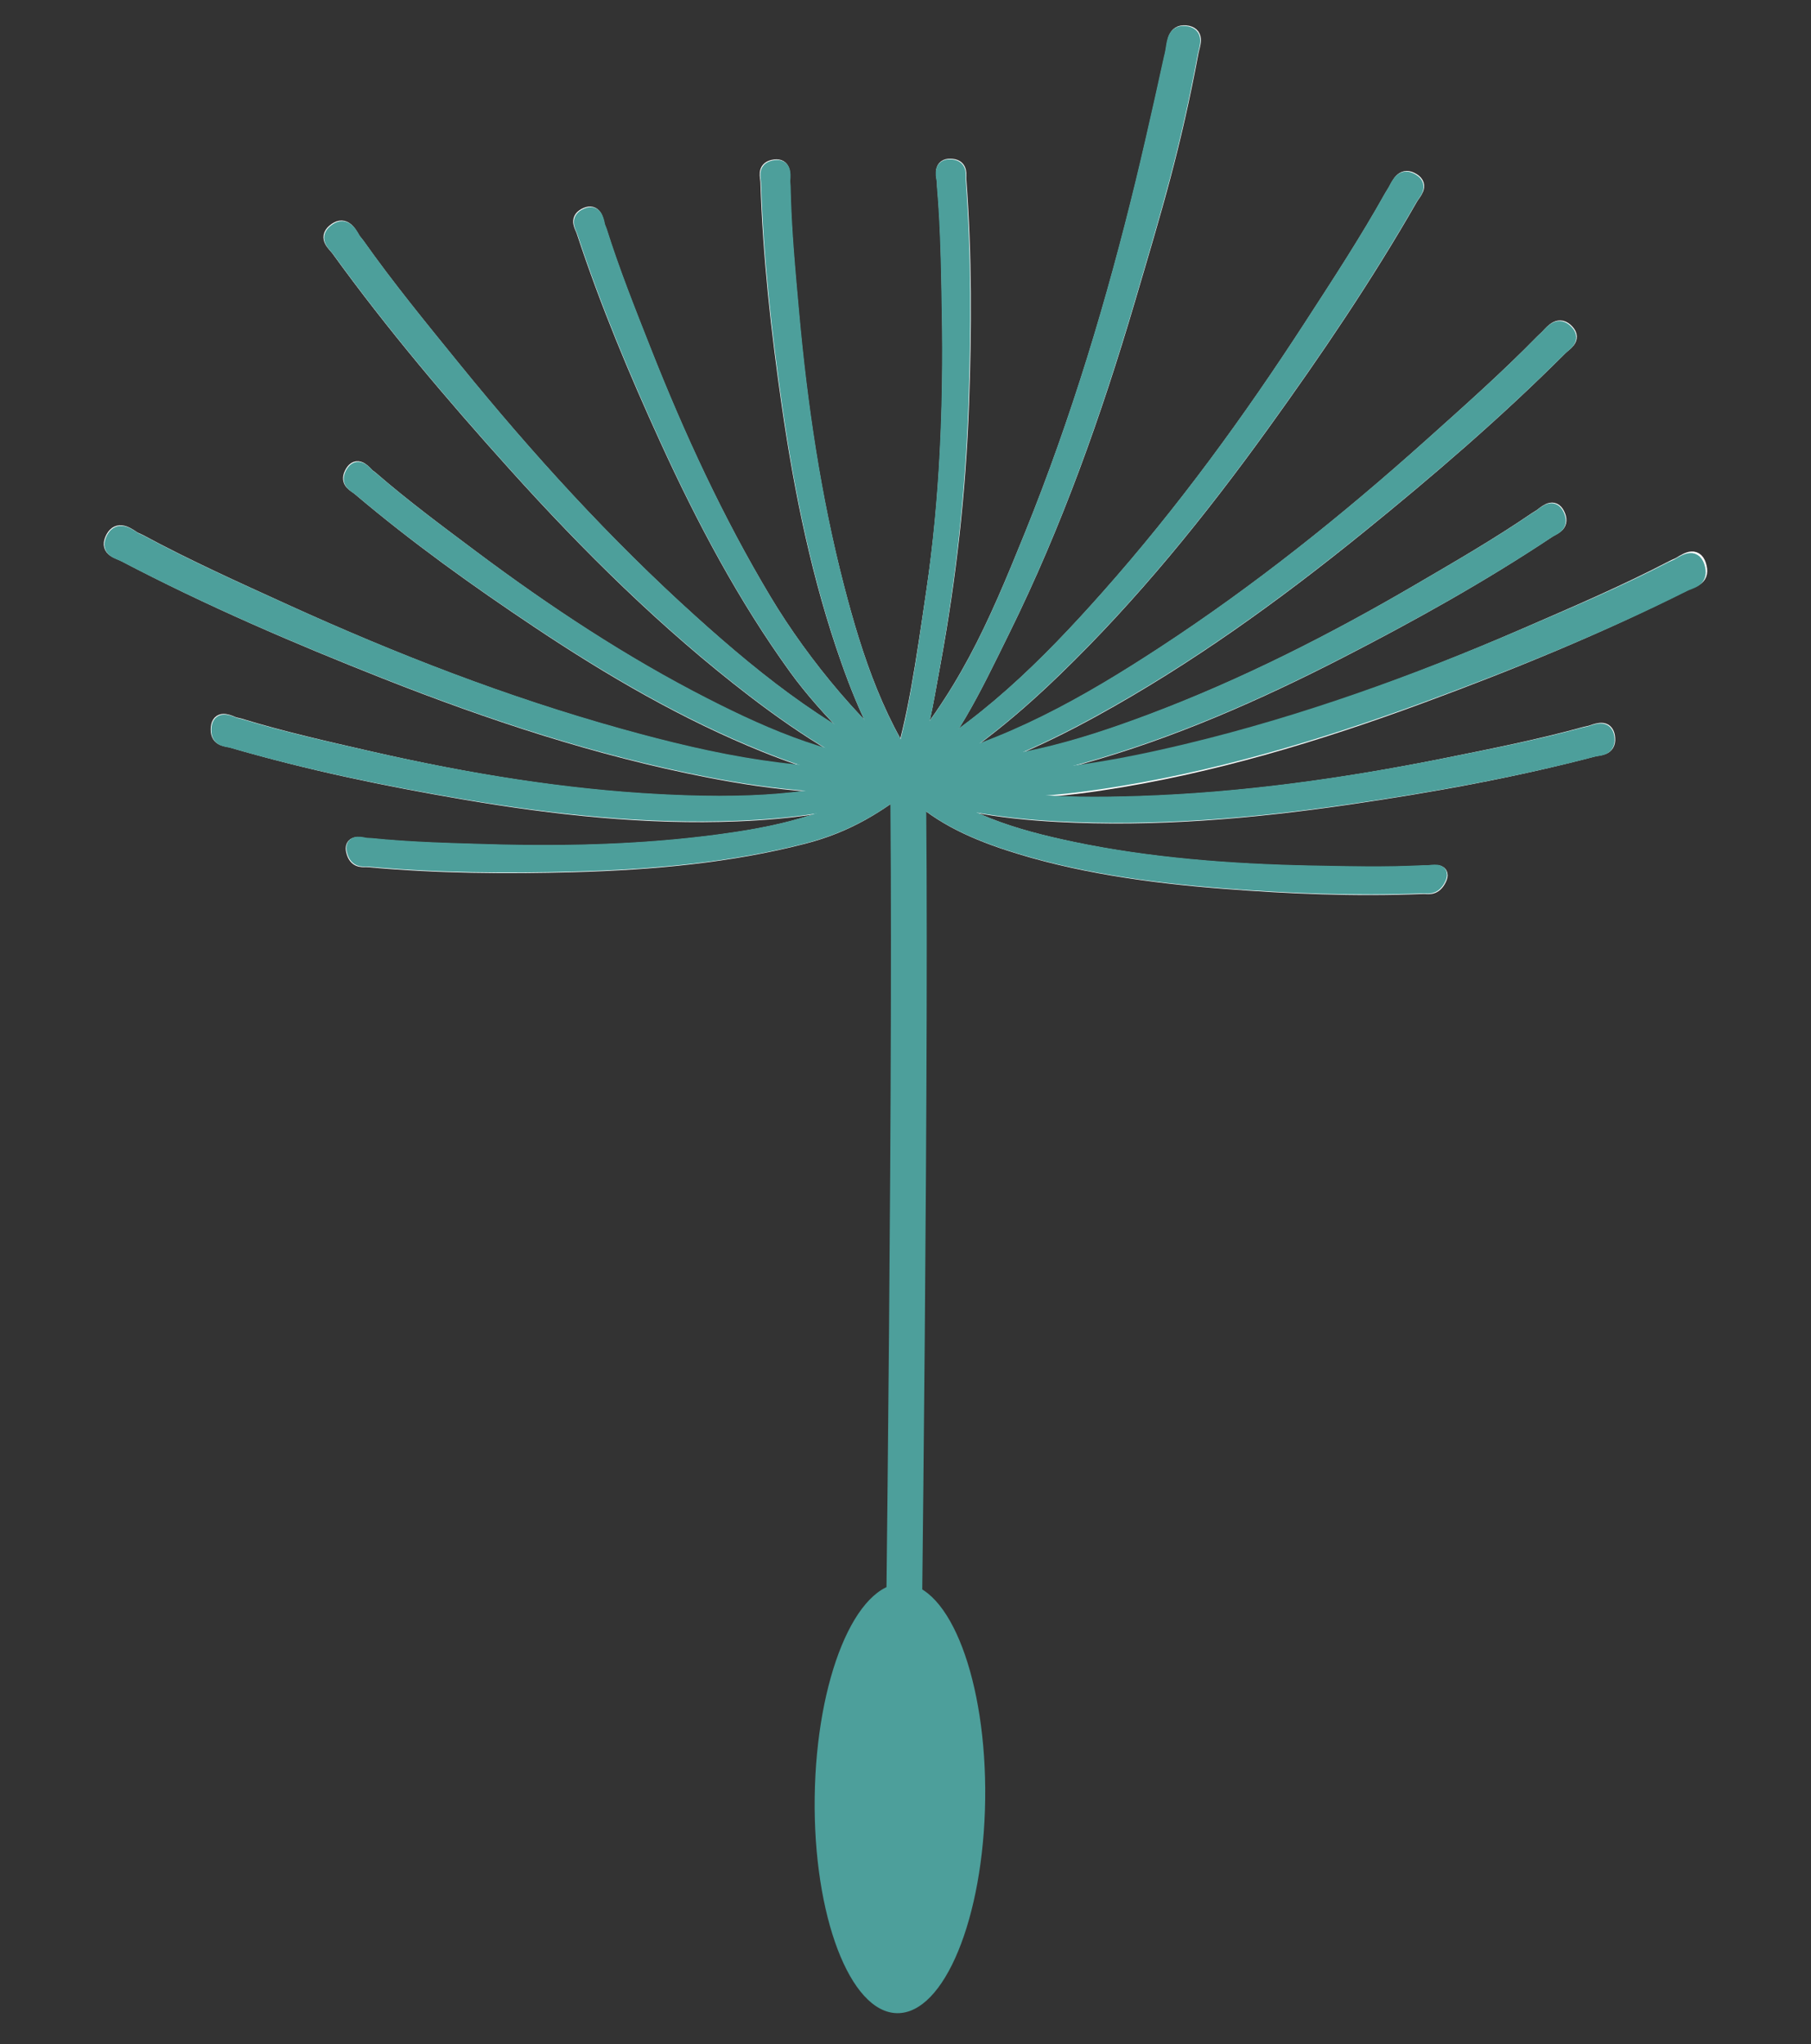 <?xml version="1.0" encoding="UTF-8" standalone="no"?>
<!DOCTYPE svg PUBLIC "-//W3C//DTD SVG 1.1//EN" "http://www.w3.org/Graphics/SVG/1.1/DTD/svg11.dtd">
<svg width="100%" height="100%" viewBox="0 0 350 395" version="1.1" xmlns="http://www.w3.org/2000/svg" xmlns:xlink="http://www.w3.org/1999/xlink" xml:space="preserve" xmlns:serif="http://www.serif.com/" style="fill-rule:evenodd;clip-rule:evenodd;stroke-miterlimit:10;">
    <rect x="0" y="0" width="350" height="395" fill="#333333" stroke="none"/>
    <g id="_--IDML-" serif:id=" [IDML]" transform="matrix(8.333,0,0,8.333,175,3785.13)">
        <g id="_--IDML-1" serif:id=" [IDML]" transform="matrix(1,0,0,1,-0.031,396.664)">
            <g id="_--IDML-2" serif:id=" [IDML]" transform="matrix(1,0,0,1,-122.412,-606.451)">
                <path d="M122.821,-226.44C120.769,-227.236 119.077,-228.577 117.467,-230.03C115.467,-231.833 113.66,-233.82 111.963,-235.909C111.2,-236.849 110.433,-237.784 109.733,-238.774C109.701,-238.82 109.658,-238.861 109.63,-238.909C109.526,-239.099 109.405,-239.274 109.19,-239.09C108.997,-238.925 109.198,-238.787 109.291,-238.659C110.552,-236.916 111.942,-235.278 113.379,-233.682C115.085,-231.788 116.889,-229.998 118.915,-228.444C120.117,-227.521 121.384,-226.712 122.815,-226.19" style="fill:white;fill-rule:nonzero;stroke:white;stroke-width:0.33px;"/>
            </g>
            <g id="_--IDML-3" serif:id=" [IDML]" transform="matrix(1,0,0,1,-122.412,-606.451)">
                <path d="M122.407,-226.526C120.149,-226.317 117.974,-226.777 115.822,-227.378C113.151,-228.123 110.575,-229.126 108.052,-230.274C106.918,-230.791 105.782,-231.301 104.684,-231.894C104.633,-231.921 104.574,-231.939 104.527,-231.971C104.343,-232.098 104.152,-232.204 104.038,-231.935C103.935,-231.695 104.183,-231.66 104.328,-231.584C106.29,-230.555 108.321,-229.682 110.379,-228.869C112.819,-227.905 115.304,-227.083 117.885,-226.58C119.416,-226.28 120.956,-226.116 122.516,-226.293" style="fill:white;fill-rule:nonzero;stroke:white;stroke-width:0.33px;"/>
            </g>
            <g id="_--IDML-4" serif:id=" [IDML]" transform="matrix(1,0,0,1,-122.412,-606.451)">
                <path d="M122.154,-226.455C120.528,-225.792 118.542,-225.764 116.743,-225.859C114.51,-225.976 112.267,-226.348 110.019,-226.862C109.008,-227.094 107.998,-227.319 106.991,-227.628C106.944,-227.642 106.895,-227.645 106.849,-227.665C106.672,-227.742 106.496,-227.798 106.494,-227.53C106.492,-227.29 106.689,-227.31 106.821,-227.272C108.611,-226.748 110.406,-226.38 112.2,-226.073C114.329,-225.709 116.447,-225.482 118.537,-225.566C119.777,-225.615 121.168,-225.781 122.281,-226.269" style="fill:white;fill-rule:nonzero;stroke:white;stroke-width:0.33px;"/>
            </g>
            <g id="_--IDML-5" serif:id=" [IDML]" transform="matrix(1,0,0,1,-122.412,-606.451)">
                <path d="M122.385,-226.465C121.25,-225.604 120.025,-225.217 118.526,-224.988C116.664,-224.704 114.719,-224.64 112.727,-224.7C111.832,-224.727 110.939,-224.748 110.024,-224.843C109.981,-224.847 109.94,-224.842 109.897,-224.851C109.729,-224.888 109.568,-224.906 109.646,-224.671C109.716,-224.462 109.871,-224.513 109.99,-224.503C111.609,-224.356 113.186,-224.346 114.745,-224.388C116.595,-224.439 118.394,-224.608 120.08,-225.044C121.08,-225.301 121.813,-225.754 122.58,-226.373" style="fill:white;fill-rule:nonzero;stroke:white;stroke-width:0.33px;"/>
            </g>
            <g id="_--IDML-6" serif:id=" [IDML]" transform="matrix(1,0,0,1,-122.412,-606.451)">
                <path d="M122.826,-226.346C121.44,-227.357 120.055,-229.047 119.169,-230.527C118.068,-232.364 117.161,-234.321 116.364,-236.343C116.005,-237.253 115.642,-238.159 115.346,-239.1C115.331,-239.144 115.308,-239.185 115.299,-239.23C115.265,-239.405 115.214,-239.57 115.003,-239.455C114.815,-239.351 114.936,-239.202 114.976,-239.08C115.523,-237.419 116.193,-235.824 116.911,-234.254C117.763,-232.392 118.716,-230.599 119.897,-228.964C120.598,-227.993 121.785,-226.818 122.761,-226.14" style="fill:white;fill-rule:nonzero;stroke:white;stroke-width:0.33px;"/>
            </g>
            <g id="_--IDML-7" serif:id=" [IDML]" transform="matrix(1,0,0,1,-122.412,-606.451)">
                <path d="M122.873,-226.18C121.828,-227.543 121.287,-229.163 120.854,-230.834C120.316,-232.909 119.997,-235.042 119.802,-237.208C119.715,-238.183 119.622,-239.155 119.602,-240.141C119.601,-240.187 119.59,-240.233 119.595,-240.279C119.611,-240.457 119.609,-240.63 119.374,-240.578C119.165,-240.533 119.238,-240.356 119.243,-240.227C119.299,-238.479 119.492,-236.758 119.738,-235.049C120.031,-233.022 120.44,-231.032 121.113,-229.129C121.511,-227.999 122.008,-226.927 122.753,-226.001" style="fill:white;fill-rule:nonzero;stroke:white;stroke-width:0.33px;"/>
            </g>
            <g id="_--IDML-8" serif:id=" [IDML]" transform="matrix(1,0,0,1,-122.412,-606.451)">
                <path d="M122.285,-226.605C122.652,-227.699 122.841,-229.045 123.093,-230.753C123.406,-232.873 123.494,-235.029 123.457,-237.204C123.439,-238.182 123.428,-239.158 123.342,-240.141C123.338,-240.187 123.344,-240.234 123.335,-240.279C123.299,-240.454 123.282,-240.626 123.521,-240.6C123.735,-240.577 123.681,-240.393 123.69,-240.265C123.821,-238.521 123.813,-236.789 123.751,-235.064C123.677,-233.017 123.453,-231.041 123.094,-229.084C122.878,-227.906 122.862,-227.688 122.48,-226.516" style="fill:white;fill-rule:nonzero;stroke:white;stroke-width:0.33px;"/>
            </g>
            <g id="_--IDML-9" serif:id=" [IDML]" transform="matrix(1,0,0,1,-122.412,-606.451)">
                <path d="M122.483,-226.593C120.815,-226.673 119.271,-227.329 117.758,-228.104C115.88,-229.067 114.095,-230.245 112.364,-231.543C111.585,-232.127 110.805,-232.705 110.06,-233.351C110.025,-233.382 109.984,-233.403 109.953,-233.438C109.831,-233.57 109.701,-233.685 109.592,-233.463C109.494,-233.264 109.672,-233.205 109.771,-233.122C111.104,-231.993 112.504,-230.993 113.928,-230.043C115.617,-228.915 117.352,-227.907 119.188,-227.166C120.277,-226.726 121.385,-226.403 122.54,-226.377" style="fill:white;fill-rule:nonzero;stroke:white;stroke-width:0.33px;"/>
            </g>
            <g id="_--IDML-10" serif:id=" [IDML]" transform="matrix(1,0,0,1,-122.412,-606.451)">
                <path d="M122.237,-226.505C123.815,-228.308 124.49,-229.869 125.365,-232.029C126.451,-234.71 127.275,-237.454 127.952,-240.232C128.256,-241.482 128.611,-243.116 128.611,-243.116C128.627,-243.171 128.648,-243.292 128.648,-243.292C128.684,-243.521 128.7,-243.74 128.983,-243.688C129.217,-243.635 129.109,-243.412 129.077,-243.247C128.658,-241.012 128.249,-239.676 127.6,-237.479C126.83,-234.872 125.921,-232.306 124.701,-229.835C123.978,-228.369 123.506,-227.351 122.39,-226.123" style="fill:white;fill-rule:nonzero;stroke:white;stroke-width:0.33px;"/>
            </g>
            <g id="_--IDML-11" serif:id=" [IDML]" transform="matrix(1,0,0,1,-122.412,-606.451)">
                <path d="M122.318,-226.491C124.226,-227.521 125.727,-229.015 127.137,-230.604C128.888,-232.576 130.431,-234.694 131.857,-236.894C132.499,-237.884 133.144,-238.868 133.718,-239.897C133.745,-239.945 133.778,-239.99 133.804,-240.038C133.898,-240.214 133.984,-240.412 134.213,-240.268C134.418,-240.14 134.237,-239.982 134.16,-239.849C133.121,-238.035 131.945,-236.303 130.719,-234.603C129.264,-232.586 127.701,-230.653 125.899,-228.912C124.83,-227.879 123.685,-226.944 122.349,-226.256" style="fill:white;fill-rule:nonzero;stroke:white;stroke-width:0.33px;"/>
            </g>
            <g id="_--IDML-12" serif:id=" [IDML]" transform="matrix(1,0,0,1,-122.412,-606.451)">
                <path d="M122.709,-226.591C124.82,-227.084 126.659,-228.132 128.435,-229.295C130.64,-230.738 132.683,-232.376 134.634,-234.124C135.512,-234.911 136.392,-235.692 137.215,-236.533C137.253,-236.573 137.297,-236.607 137.334,-236.647C137.465,-236.787 137.606,-236.961 137.789,-236.762C137.953,-236.584 137.738,-236.48 137.629,-236.371C136.152,-234.894 134.565,-233.53 132.937,-232.212C131.005,-230.648 128.992,-229.194 126.798,-227.987C125.496,-227.271 124.147,-226.669 122.678,-226.357" style="fill:white;fill-rule:nonzero;stroke:white;stroke-width:0.33px;"/>
            </g>
            <g id="_--IDML-13" serif:id=" [IDML]" transform="matrix(1,0,0,1,-122.412,-606.451)">
                <path d="M122.885,-226.664C124.697,-226.559 126.439,-227.078 128.161,-227.728C130.299,-228.536 132.36,-229.581 134.376,-230.761C135.283,-231.291 136.191,-231.816 137.069,-232.416C137.109,-232.444 137.156,-232.466 137.194,-232.496C137.341,-232.612 137.493,-232.729 137.587,-232.481C137.67,-232.26 137.471,-232.217 137.356,-232.14C135.788,-231.096 134.164,-230.194 132.519,-229.348C130.567,-228.345 128.578,-227.473 126.511,-226.896C125.285,-226.554 124.051,-226.338 122.798,-226.441" style="fill:white;fill-rule:nonzero;stroke:white;stroke-width:0.33px;"/>
            </g>
            <g id="_--IDML-14" serif:id=" [IDML]" transform="matrix(1,0,0,1,-122.412,-606.451)">
                <path d="M122.284,-226.52C124.057,-225.822 125.954,-225.753 127.871,-225.817C130.252,-225.896 132.629,-226.232 135.005,-226.711C136.073,-226.927 137.14,-227.137 138.201,-227.43C138.25,-227.444 138.303,-227.449 138.35,-227.466C138.533,-227.53 138.721,-227.593 138.737,-227.323C138.752,-227.081 138.54,-227.104 138.401,-227.068C136.516,-226.571 134.617,-226.232 132.715,-225.954C130.46,-225.624 128.208,-225.432 125.97,-225.553C124.641,-225.624 123.345,-225.821 122.129,-226.332" style="fill:white;fill-rule:nonzero;stroke:white;stroke-width:0.33px;"/>
            </g>
            <g id="_--IDML-15" serif:id=" [IDML]" transform="matrix(1,0,0,1,-122.412,-606.451)">
                <path d="M122.682,-226.547C124.797,-226.151 126.925,-226.51 129.05,-227.029C131.687,-227.674 134.271,-228.614 136.823,-229.721C137.971,-230.219 139.119,-230.709 140.243,-231.295C140.295,-231.323 140.353,-231.341 140.402,-231.371C140.593,-231.489 140.79,-231.606 140.862,-231.295C140.926,-231.018 140.686,-230.997 140.538,-230.922C138.535,-229.909 136.486,-229.076 134.422,-228.312C131.973,-227.405 129.501,-226.661 126.982,-226.282C125.488,-226.056 124.004,-225.984 122.547,-226.294" style="fill:white;fill-rule:nonzero;stroke:white;stroke-width:0.33px;"/>
            </g>
            <g id="_--IDML-16" serif:id=" [IDML]" transform="matrix(1,0,0,1,-122.412,-606.451)">
                <path d="M122.727,-226.326C123.622,-225.446 124.931,-225.051 126.323,-224.759C128.052,-224.397 129.911,-224.242 131.843,-224.203C132.712,-224.186 133.578,-224.164 134.481,-224.21C134.523,-224.213 134.564,-224.207 134.606,-224.212C134.769,-224.232 134.935,-224.249 134.806,-224.028C134.691,-223.83 134.553,-223.887 134.436,-223.882C132.842,-223.819 131.32,-223.886 129.828,-224.002C128.058,-224.139 126.363,-224.388 124.838,-224.887C123.934,-225.182 123.117,-225.572 122.52,-226.203" style="fill:white;fill-rule:nonzero;stroke:white;stroke-width:0.33px;"/>
            </g>
            <g id="_--IDML-17" serif:id=" [IDML]">
                <g id="_--IDML-18" serif:id=" [IDML]">
                    <g id="_--IDML-19" serif:id=" [IDML]" transform="matrix(1,0,0,1,-122.412,-606.451)">
                        <path d="M122.406,-226.538C120.149,-226.331 117.976,-226.788 115.827,-227.386C113.158,-228.128 110.584,-229.126 108.063,-230.269C106.929,-230.783 105.795,-231.291 104.698,-231.881C104.646,-231.908 104.588,-231.925 104.541,-231.958C104.357,-232.084 104.166,-232.19 104.052,-231.922C103.95,-231.683 104.197,-231.648 104.342,-231.573C106.302,-230.549 108.332,-229.68 110.387,-228.871C112.826,-227.911 115.308,-227.093 117.887,-226.592C119.417,-226.294 120.956,-226.131 122.515,-226.307" style="fill:rgb(77,159,155);fill-rule:nonzero;stroke:rgb(77,159,155);stroke-width:0.33px;"/>
                    </g>
                    <g id="_--IDML-20" serif:id=" [IDML]" transform="matrix(1,0,0,1,-122.412,-606.451)">
                        <path d="M122.148,-226.457C120.524,-225.803 118.541,-225.775 116.744,-225.869C114.514,-225.985 112.274,-226.351 110.029,-226.859C109.019,-227.088 108.011,-227.311 107.005,-227.615C106.958,-227.629 106.909,-227.632 106.863,-227.652C106.686,-227.728 106.51,-227.783 106.508,-227.518C106.507,-227.281 106.703,-227.301 106.835,-227.264C108.623,-226.747 110.415,-226.384 112.207,-226.08C114.333,-225.721 116.448,-225.497 118.536,-225.58C119.775,-225.628 121.163,-225.792 122.276,-226.274" style="fill:rgb(77,159,155);fill-rule:nonzero;stroke:rgb(77,159,155);stroke-width:0.33px;"/>
                    </g>
                    <g id="_--IDML-21" serif:id=" [IDML]" transform="matrix(1,0,0,1,-122.412,-606.451)">
                        <path d="M122.376,-226.454C121.244,-225.604 120.021,-225.221 118.524,-224.995C116.665,-224.714 114.724,-224.65 112.736,-224.71C111.842,-224.736 110.951,-224.758 110.037,-224.851C109.995,-224.855 109.954,-224.85 109.91,-224.859C109.743,-224.896 109.582,-224.914 109.66,-224.682C109.73,-224.475 109.884,-224.525 110.004,-224.515C111.62,-224.37 113.194,-224.36 114.751,-224.402C116.596,-224.452 118.393,-224.619 120.075,-225.049C121.074,-225.304 121.805,-225.751 122.571,-226.363" style="fill:rgb(77,159,155);fill-rule:nonzero;stroke:rgb(77,159,155);stroke-width:0.33px;"/>
                    </g>
                </g>
                <g id="_--IDML-22" serif:id=" [IDML]">
                    <g id="_--IDML-23" serif:id=" [IDML]" transform="matrix(1,0,0,1,-122.412,-606.451)">
                        <path d="M122.816,-226.452C120.767,-227.247 119.077,-228.585 117.469,-230.035C115.472,-231.834 113.668,-233.817 111.973,-235.902C111.211,-236.84 110.445,-237.773 109.747,-238.761C109.714,-238.807 109.671,-238.847 109.644,-238.896C109.539,-239.085 109.419,-239.26 109.204,-239.076C109.012,-238.912 109.212,-238.774 109.305,-238.646C110.565,-236.907 111.952,-235.272 113.387,-233.679C115.091,-231.789 116.893,-230.003 118.915,-228.452C120.115,-227.531 121.38,-226.724 122.81,-226.204" style="fill:rgb(77,159,155);fill-rule:nonzero;stroke:rgb(77,159,155);stroke-width:0.33px;"/>
                    </g>
                    <g id="_--IDML-24" serif:id=" [IDML]" transform="matrix(1,0,0,1,-122.412,-606.451)">
                        <path d="M122.818,-226.357C121.435,-227.366 120.054,-229.053 119.17,-230.53C118.073,-232.364 117.169,-234.316 116.374,-236.335C116.016,-237.244 115.655,-238.148 115.359,-239.087C115.345,-239.131 115.321,-239.171 115.312,-239.216C115.278,-239.391 115.228,-239.556 115.017,-239.441C114.83,-239.338 114.95,-239.189 114.99,-239.067C115.535,-237.409 116.204,-235.817 116.919,-234.25C117.769,-232.392 118.719,-230.602 119.897,-228.97C120.595,-228.001 121.78,-226.828 122.753,-226.152" style="fill:rgb(77,159,155);fill-rule:nonzero;stroke:rgb(77,159,155);stroke-width:0.33px;"/>
                    </g>
                    <g id="_--IDML-25" serif:id=" [IDML]" transform="matrix(1,0,0,1,-122.412,-606.451)">
                        <path d="M122.483,-226.606C120.817,-226.686 119.275,-227.339 117.764,-228.112C115.888,-229.071 114.105,-230.244 112.375,-231.537C111.597,-232.118 110.818,-232.695 110.073,-233.338C110.039,-233.368 109.998,-233.39 109.966,-233.424C109.845,-233.556 109.715,-233.67 109.606,-233.449C109.509,-233.252 109.686,-233.192 109.785,-233.11C111.117,-231.986 112.515,-230.989 113.937,-230.043C115.625,-228.919 117.358,-227.915 119.191,-227.177C120.279,-226.738 121.386,-226.417 122.54,-226.391" style="fill:rgb(77,159,155);fill-rule:nonzero;stroke:rgb(77,159,155);stroke-width:0.33px;"/>
                    </g>
                </g>
                <g id="_--IDML-26" serif:id=" [IDML]">
                    <g id="_--IDML-27" serif:id=" [IDML]" transform="matrix(1,0,0,1,-122.412,-606.451)">
                        <path d="M122.862,-226.188C121.824,-227.549 121.287,-229.167 120.856,-230.835C120.323,-232.906 120.006,-235.037 119.812,-237.199C119.725,-238.173 119.633,-239.143 119.614,-240.128C119.613,-240.174 119.602,-240.22 119.606,-240.265C119.622,-240.443 119.621,-240.616 119.388,-240.564C119.179,-240.519 119.253,-240.342 119.257,-240.213C119.312,-238.468 119.505,-236.75 119.749,-235.044C120.039,-233.02 120.446,-231.033 121.114,-229.132C121.509,-228.004 122.003,-226.934 122.743,-226.009" style="fill:rgb(77,159,155);fill-rule:nonzero;stroke:rgb(77,159,155);stroke-width:0.33px;"/>
                    </g>
                    <g id="_--IDML-28" serif:id=" [IDML]" transform="matrix(1,0,0,1,-122.412,-606.451)">
                        <path d="M122.299,-226.609C122.659,-227.702 122.845,-229.046 123.092,-230.752C123.399,-232.869 123.486,-235.022 123.449,-237.194C123.432,-238.171 123.42,-239.146 123.336,-240.128C123.332,-240.174 123.338,-240.22 123.329,-240.265C123.294,-240.44 123.278,-240.612 123.512,-240.586C123.722,-240.563 123.668,-240.38 123.678,-240.251C123.806,-238.51 123.798,-236.78 123.738,-235.057C123.665,-233.012 123.445,-231.04 123.093,-229.085C122.88,-227.908 122.865,-227.691 122.49,-226.521" style="fill:rgb(77,159,155);fill-rule:nonzero;stroke:rgb(77,159,155);stroke-width:0.33px;"/>
                    </g>
                    <g id="_--IDML-29" serif:id=" [IDML]" transform="matrix(1,0,0,1,-122.412,-606.451)">
                        <path d="M122.248,-226.514C123.82,-228.314 124.493,-229.873 125.364,-232.03C126.447,-234.708 127.268,-237.448 127.942,-240.223C128.245,-241.471 128.598,-243.103 128.598,-243.103C128.615,-243.158 128.636,-243.279 128.636,-243.279C128.672,-243.507 128.687,-243.726 128.969,-243.674C129.202,-243.621 129.094,-243.398 129.063,-243.234C128.646,-241.001 128.238,-239.667 127.592,-237.473C126.824,-234.869 125.919,-232.307 124.703,-229.84C123.982,-228.375 123.513,-227.359 122.401,-226.132" style="fill:rgb(77,159,155);fill-rule:nonzero;stroke:rgb(77,159,155);stroke-width:0.33px;"/>
                    </g>
                </g>
                <g id="_--IDML-30" serif:id=" [IDML]">
                    <g id="_--IDML-31" serif:id=" [IDML]" transform="matrix(1,0,0,1,-122.412,-606.451)">
                        <path d="M122.324,-226.502C124.23,-227.531 125.728,-229.022 127.135,-230.608C128.883,-232.577 130.424,-234.691 131.848,-236.887C132.488,-237.874 133.132,-238.857 133.705,-239.883C133.732,-239.931 133.765,-239.977 133.791,-240.025C133.884,-240.2 133.97,-240.398 134.199,-240.254C134.403,-240.126 134.223,-239.969 134.146,-239.836C133.109,-238.025 131.935,-236.296 130.711,-234.599C129.259,-232.586 127.699,-230.658 125.899,-228.92C124.832,-227.888 123.69,-226.955 122.356,-226.269" style="fill:rgb(77,159,155);fill-rule:nonzero;stroke:rgb(77,159,155);stroke-width:0.33px;"/>
                    </g>
                    <g id="_--IDML-32" serif:id=" [IDML]" transform="matrix(1,0,0,1,-122.412,-606.451)">
                        <path d="M122.712,-226.604C124.821,-227.096 126.658,-228.141 128.431,-229.3C130.634,-230.74 132.675,-232.374 134.624,-234.118C135.5,-234.902 136.38,-235.681 137.201,-236.52C137.239,-236.559 137.283,-236.594 137.321,-236.634C137.451,-236.773 137.592,-236.947 137.775,-236.748C137.939,-236.571 137.724,-236.467 137.615,-236.358C136.139,-234.885 134.554,-233.525 132.928,-232.21C130.999,-230.651 128.988,-229.2 126.796,-227.997C125.496,-227.282 124.148,-226.682 122.681,-226.37" style="fill:rgb(77,159,155);fill-rule:nonzero;stroke:rgb(77,159,155);stroke-width:0.33px;"/>
                    </g>
                    <g id="_--IDML-33" serif:id=" [IDML]" transform="matrix(1,0,0,1,-122.412,-606.451)">
                        <path d="M122.886,-226.676C124.696,-226.572 126.437,-227.089 128.157,-227.736C130.292,-228.54 132.351,-229.581 134.365,-230.755C135.271,-231.284 136.178,-231.806 137.055,-232.403C137.096,-232.431 137.142,-232.452 137.18,-232.482C137.327,-232.598 137.479,-232.715 137.572,-232.468C137.656,-232.247 137.457,-232.205 137.342,-232.128C135.776,-231.088 134.153,-230.191 132.51,-229.349C130.56,-228.35 128.574,-227.482 126.509,-226.908C125.284,-226.567 124.051,-226.352 122.799,-226.454" style="fill:rgb(77,159,155);fill-rule:nonzero;stroke:rgb(77,159,155);stroke-width:0.33px;"/>
                    </g>
                    <g id="_--IDML-34" serif:id=" [IDML]">
                        <g id="_--IDML-35" serif:id=" [IDML]" transform="matrix(1,0,0,1,-122.412,-606.451)">
                            <path d="M122.289,-226.52C124.061,-225.832 125.955,-225.764 127.87,-225.827C130.248,-225.905 132.622,-226.236 134.995,-226.709C136.062,-226.922 137.128,-227.128 138.187,-227.417C138.236,-227.431 138.29,-227.436 138.336,-227.452C138.519,-227.516 138.707,-227.578 138.723,-227.312C138.738,-227.073 138.526,-227.096 138.387,-227.06C136.504,-226.571 134.608,-226.236 132.708,-225.962C130.455,-225.636 128.207,-225.447 125.97,-225.567C124.644,-225.637 123.349,-225.83 122.134,-226.335" style="fill:rgb(77,159,155);fill-rule:nonzero;stroke:rgb(77,159,155);stroke-width:0.33px;"/>
                        </g>
                        <g id="_--IDML-36" serif:id=" [IDML]" transform="matrix(1,0,0,1,-122.412,-606.451)">
                            <path d="M122.689,-226.577C124.799,-226.185 126.922,-226.54 129.042,-227.052C131.673,-227.688 134.251,-228.616 136.797,-229.709C137.943,-230.2 139.088,-230.684 140.209,-231.263C140.262,-231.29 140.32,-231.308 140.368,-231.338C140.559,-231.453 140.755,-231.569 140.827,-231.263C140.891,-230.989 140.651,-230.968 140.504,-230.894C138.505,-229.895 136.461,-229.072 134.401,-228.318C131.958,-227.424 129.492,-226.689 126.979,-226.315C125.488,-226.092 124.007,-226.02 122.554,-226.327" style="fill:rgb(77,159,155);fill-rule:nonzero;stroke:rgb(77,159,155);stroke-width:0.33px;"/>
                        </g>
                        <g id="_--IDML-37" serif:id=" [IDML]" transform="matrix(1,0,0,1,-122.412,-606.451)">
                            <path d="M122.737,-226.317C123.631,-225.445 124.937,-225.053 126.326,-224.764C128.051,-224.405 129.907,-224.252 131.835,-224.214C132.702,-224.197 133.566,-224.175 134.468,-224.221C134.51,-224.223 134.551,-224.218 134.592,-224.223C134.755,-224.242 134.92,-224.259 134.792,-224.04C134.677,-223.844 134.54,-223.901 134.422,-223.896C132.832,-223.834 131.313,-223.899 129.824,-224.014C128.057,-224.15 126.365,-224.397 124.844,-224.891C123.941,-225.183 123.126,-225.57 122.53,-226.194" style="fill:rgb(77,159,155);fill-rule:nonzero;stroke:rgb(77,159,155);stroke-width:0.33px;"/>
                        </g>
                    </g>
                </g>
            </g>
        </g>
        <g id="_--IDML-38" serif:id=" [IDML]" transform="matrix(1,0,0,1,-113.971,-228.413)">
            <path d="M113.908,-185.882C113.908,-185.882 114.124,-202.277 114.021,-208.331" style="fill:white;fill-rule:nonzero;stroke:rgb(77,159,155);stroke-width:0.83px;stroke-miterlimit:4;"/>
        </g>
        <g id="_--IDML-39" serif:id=" [IDML]" transform="matrix(1,0,0,1,-139.683,-177.083)">
            <path d="M139.489,-230.471C140.581,-230.456 141.495,-232.675 141.531,-235.426C141.567,-238.178 140.711,-240.419 139.619,-240.434C138.527,-240.448 137.613,-238.229 137.577,-235.478C137.541,-232.727 138.397,-230.485 139.489,-230.471" style="fill:rgb(77,159,155);fill-rule:nonzero;"/>
        </g>
    </g>
</svg>
